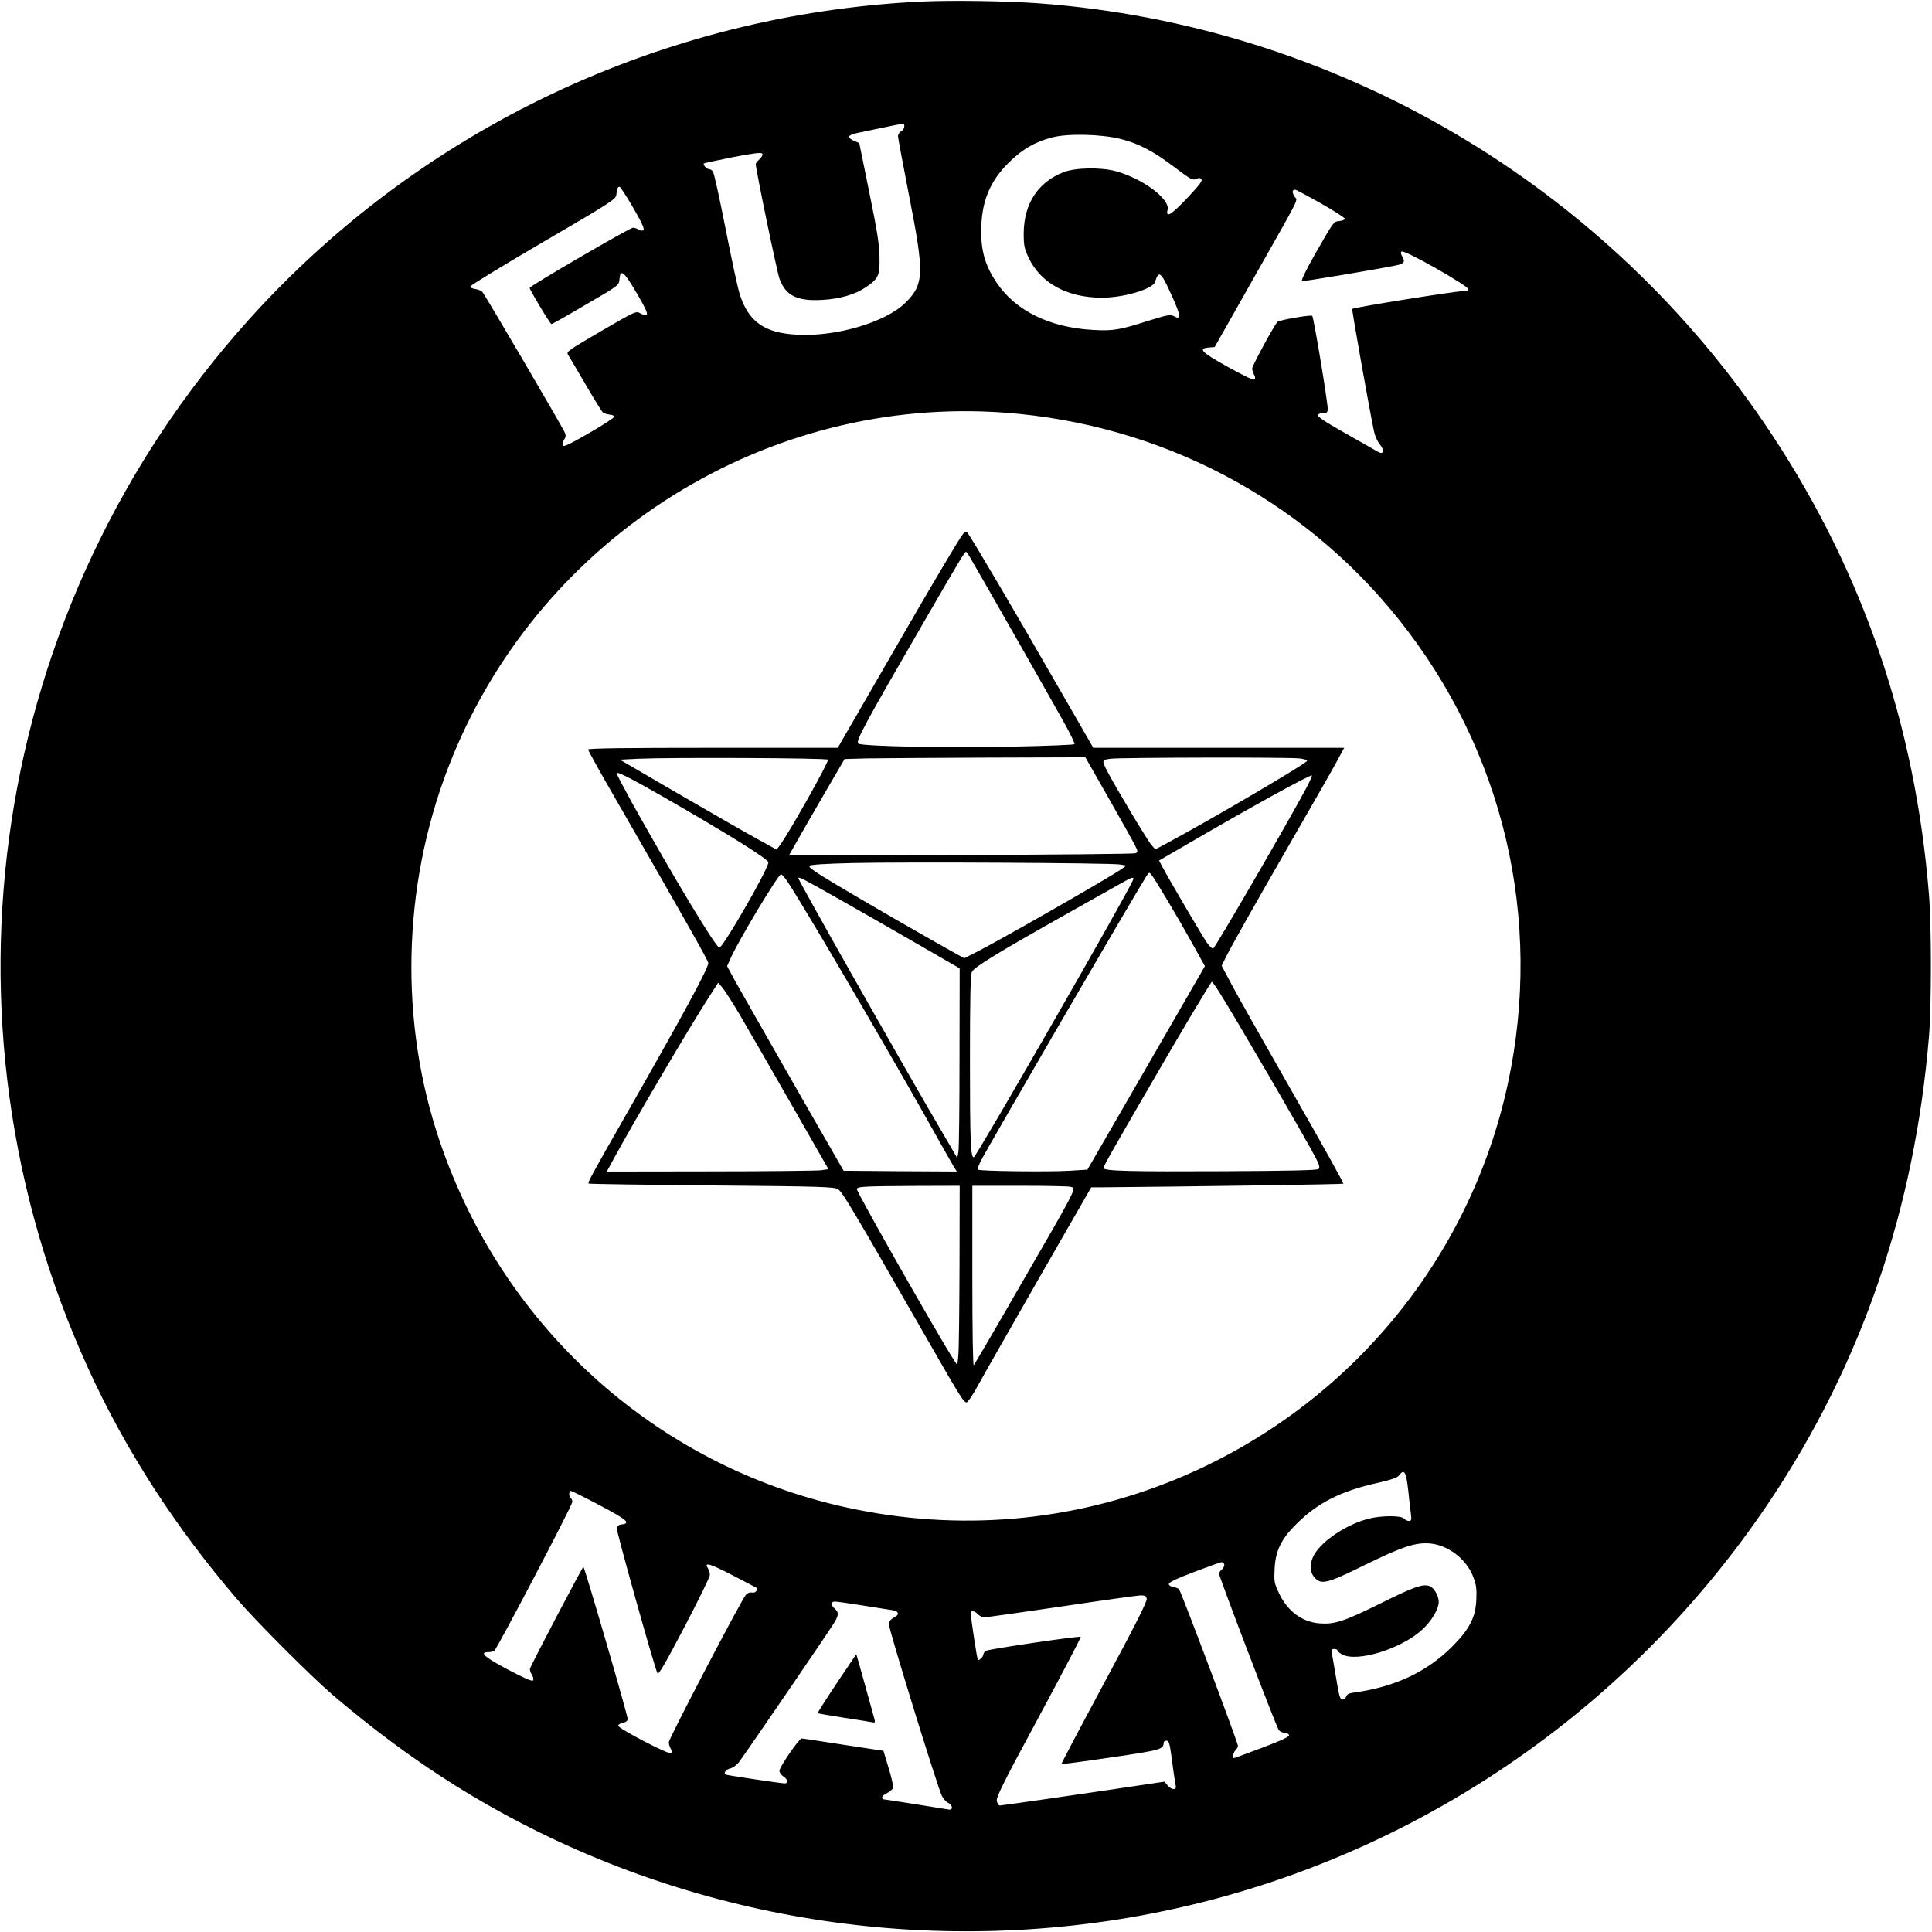 <?xml version="1.0" standalone="no"?>
<!DOCTYPE svg PUBLIC "-//W3C//DTD SVG 20010904//EN"
 "http://www.w3.org/TR/2001/REC-SVG-20010904/DTD/svg10.dtd">
<svg version="1.0" xmlns="http://www.w3.org/2000/svg"
 width="1222pt" height="1222pt" viewBox="0 0 1222 1222"
 preserveAspectRatio="xMidYMid meet">
<g transform="translate(0,1222) scale(0.1,-0.1)"
fill="#000000" stroke="none">
<path d="M5825 12210 c-1635 -79 -3165 -804 -4254 -2015 -1630 -1814 -2027
-4414 -1011 -6635 234 -513 551 -1003 944 -1460 119 -138 462 -482 601 -601
253 -216 513 -409 777 -574 1233 -770 2717 -1072 4168 -849 1686 260 3192
1224 4147 2654 579 868 914 1847 1004 2935 16 193 16 695 0 895 -86 1071 -417
2040 -996 2915 -1044 1579 -2756 2585 -4635 2724 -203 15 -554 20 -745 11z
m-105 -790 c0 -10 -9 -24 -20 -30 -11 -6 -20 -20 -20 -32 0 -11 32 -180 70
-376 97 -494 95 -558 -21 -675 -126 -125 -438 -218 -688 -204 -205 11 -304 80
-361 252 -12 35 -52 221 -90 415 -38 193 -74 358 -81 366 -6 8 -17 14 -24 14
-15 0 -40 28 -33 36 3 3 86 20 184 40 135 26 179 31 185 22 5 -7 -2 -21 -17
-35 -13 -12 -24 -26 -24 -30 0 -34 135 -686 151 -728 39 -105 111 -141 269
-132 112 6 208 34 276 80 81 55 89 73 87 190 -1 80 -15 168 -65 412 l-63 310
-32 14 c-48 21 -41 38 20 50 28 6 104 22 167 35 63 13 118 24 123 25 4 1 7 -8
7 -19z m1368 -79 c115 -29 207 -77 340 -178 102 -77 116 -85 137 -75 18 8 26
8 34 -2 8 -10 -15 -39 -92 -121 -100 -105 -135 -126 -122 -72 17 68 -158 198
-327 244 -95 26 -256 23 -331 -6 -162 -63 -251 -200 -252 -386 0 -80 4 -97 31
-155 76 -161 245 -253 464 -253 138 0 322 55 336 100 23 75 36 66 102 -79 62
-136 65 -164 17 -138 -23 12 -39 9 -158 -28 -186 -59 -225 -66 -352 -59 -275
15 -489 120 -610 297 -71 105 -99 197 -99 325 0 184 52 315 173 435 86 85 163
131 273 160 98 27 312 22 436 -9z m-3083 -435 c53 -91 72 -133 65 -140 -7 -7
-16 -7 -30 2 -11 6 -27 12 -36 12 -19 0 -654 -369 -654 -381 0 -12 130 -229
138 -229 4 0 102 55 217 123 209 121 210 123 213 159 6 70 27 54 108 -84 55
-94 73 -132 64 -138 -7 -4 -25 -1 -40 8 -27 16 -30 14 -249 -113 -210 -123
-220 -130 -208 -149 8 -12 57 -96 111 -188 53 -91 102 -171 109 -176 7 -6 25
-12 41 -14 16 -1 31 -7 32 -13 2 -5 -69 -52 -158 -103 -117 -68 -163 -90 -168
-81 -5 7 -1 23 7 36 13 19 13 29 5 48 -18 40 -503 868 -520 887 -8 9 -28 18
-46 20 -17 2 -31 9 -31 16 0 7 207 133 460 281 425 248 460 271 463 297 4 41
11 56 22 52 5 -2 44 -61 85 -132z m4351 27 c85 -48 153 -92 151 -98 -2 -5 -18
-11 -35 -13 -38 -4 -33 2 -157 -214 -55 -97 -87 -164 -80 -166 11 -3 461 72
593 99 55 11 62 23 40 59 -8 13 -9 23 -3 29 15 15 426 -219 423 -239 -2 -10
-14 -14 -38 -12 -33 2 -688 -102 -697 -112 -4 -4 111 -650 138 -776 6 -28 22
-64 36 -80 15 -18 23 -37 19 -46 -5 -14 -12 -13 -49 9 -23 13 -115 66 -204
116 -113 64 -161 96 -157 106 3 7 17 13 32 12 21 -2 28 3 30 22 4 26 -88 582
-98 593 -7 9 -208 -26 -220 -38 -21 -21 -160 -278 -160 -295 0 -11 6 -28 12
-39 8 -13 9 -23 2 -30 -6 -6 -63 21 -171 81 -168 94 -187 115 -116 121 l36 3
229 405 c330 583 296 515 275 548 -16 28 -14 42 6 42 5 0 78 -39 163 -87z
m-2001 -1323 c982 -73 1876 -540 2486 -1300 670 -834 922 -1905 695 -2950
-244 -1124 -1029 -2057 -2100 -2497 -658 -270 -1373 -332 -2076 -179 -1226
266 -2212 1168 -2598 2376 -244 766 -208 1625 102 2378 574 1399 1993 2282
3491 2172z m2552 -6815 c6 -61 14 -129 17 -152 5 -37 3 -43 -13 -43 -10 0 -24
7 -31 15 -17 20 -143 20 -224 -1 -127 -33 -269 -122 -331 -208 -41 -56 -46
-123 -12 -162 43 -50 78 -42 325 80 235 115 318 142 411 133 115 -12 229 -101
271 -215 17 -45 21 -74 18 -137 -4 -116 -44 -191 -157 -304 -159 -157 -359
-251 -613 -286 -34 -4 -49 -11 -53 -26 -4 -10 -14 -19 -24 -19 -15 0 -21 21
-40 137 -13 76 -25 148 -28 161 -4 17 -1 22 16 22 12 0 21 -4 21 -10 0 -5 13
-16 30 -25 96 -50 373 36 504 156 60 54 106 132 106 177 0 39 -30 90 -58 100
-45 15 -97 -4 -317 -113 -227 -112 -284 -130 -379 -123 -112 9 -204 78 -258
195 -28 59 -30 70 -26 151 6 115 42 189 142 287 132 130 278 204 506 255 93
21 129 34 140 49 32 43 44 22 57 -94z m-5112 -97 c172 -91 197 -113 137 -120
-20 -2 -28 -9 -30 -28 -2 -21 231 -854 256 -913 6 -15 46 54 170 290 89 170
162 319 162 331 0 12 -5 31 -12 42 -27 42 10 32 158 -45 85 -44 154 -80 154
-81 0 -18 -15 -30 -33 -27 -14 3 -29 -3 -39 -14 -28 -30 -488 -911 -488 -933
0 -11 6 -29 12 -40 8 -13 9 -23 3 -29 -12 -12 -335 156 -335 174 0 7 14 15 30
19 20 3 30 12 30 23 1 23 -273 963 -280 963 -6 -1 -334 -625 -338 -645 -2 -8
4 -24 12 -37 8 -13 12 -29 8 -36 -6 -9 -49 10 -158 67 -148 78 -185 111 -127
111 15 0 33 4 39 8 17 11 494 921 494 942 0 10 -4 22 -10 25 -13 8 -13 45 1
45 5 0 88 -41 184 -92z m3948 -372 c3 -8 -3 -22 -14 -32 -10 -9 -19 -21 -19
-26 0 -20 364 -974 378 -990 8 -10 25 -18 37 -18 13 0 25 -6 28 -14 4 -10 -40
-31 -168 -80 -96 -36 -177 -66 -180 -66 -11 0 -4 38 10 50 8 7 15 20 15 28 0
19 -358 972 -372 989 -5 6 -21 13 -36 15 -15 2 -28 10 -29 18 -2 11 41 32 159
77 90 34 168 62 174 62 7 1 14 -5 17 -13z m-490 -218 c4 -16 -68 -159 -268
-531 -151 -281 -273 -512 -271 -514 2 -3 143 16 312 41 315 46 334 51 334 93
0 7 8 13 18 13 16 0 21 -18 36 -132 9 -73 20 -141 22 -151 9 -29 -23 -31 -48
-3 l-23 27 -140 -21 c-409 -61 -889 -130 -901 -130 -7 0 -15 13 -19 28 -5 24
37 109 265 531 149 277 269 506 266 508 -7 7 -578 -77 -598 -88 -10 -5 -18
-16 -18 -23 0 -15 -28 -42 -35 -34 -5 4 -45 268 -45 294 0 20 24 17 45 -6 10
-11 30 -20 44 -20 14 1 233 32 486 69 253 38 476 69 496 70 30 1 38 -3 42 -21z
m-1795 -43 c86 -14 172 -27 190 -30 39 -7 42 -29 5 -47 -18 -9 -29 -22 -31
-40 -3 -25 304 -1020 335 -1086 9 -19 27 -39 40 -45 31 -14 32 -49 1 -42 -20
4 -406 65 -415 65 -1 0 -3 6 -3 13 0 6 15 19 33 27 17 8 34 24 36 34 2 11 -11
67 -29 125 l-32 107 -251 38 c-139 22 -258 40 -266 40 -16 1 -141 -180 -141
-205 0 -10 11 -26 25 -35 29 -19 33 -44 8 -44 -20 0 -351 49 -370 55 -21 7 -3
33 27 40 16 3 39 21 53 38 51 68 596 865 611 895 21 41 20 55 -4 77 -26 23
-26 45 1 45 11 0 91 -11 177 -25z"/>
<path d="M5968 8643 c-75 -125 -238 -406 -363 -623 -125 -217 -245 -425 -267
-462 l-39 -68 -789 0 c-568 0 -790 -3 -790 -11 0 -6 64 -122 142 -257 474
-824 618 -1079 618 -1093 0 -34 -157 -324 -538 -991 -197 -345 -226 -398 -219
-404 2 -3 353 -8 779 -12 699 -6 776 -9 799 -24 27 -17 96 -133 508 -852 270
-471 285 -496 305 -496 8 0 43 53 78 118 35 64 210 370 387 680 l323 562 57 0
c579 5 1534 19 1538 23 3 3 -141 262 -320 574 -178 312 -353 621 -387 686
l-63 119 18 36 c29 63 168 309 420 747 133 231 264 459 290 508 l47 87 -794 0
-793 0 -235 408 c-263 458 -532 915 -559 950 -17 23 -17 23 -153 -205z m166
54 c84 -143 537 -940 595 -1045 41 -73 71 -136 67 -139 -3 -4 -172 -11 -375
-15 -405 -10 -974 1 -992 19 -17 17 30 104 414 768 228 394 259 445 267 445 3
0 14 -15 24 -33z m-897 -1282 c5 -17 -248 -467 -306 -544 l-19 -25 -123 68
c-68 37 -291 165 -496 284 l-372 217 117 6 c209 9 1195 5 1199 -6z m1775 -243
c80 -141 156 -276 167 -299 19 -38 19 -42 3 -50 -9 -4 -506 -9 -1104 -11
l-1088 -3 61 108 c34 59 113 197 176 305 l115 197 136 4 c76 1 418 4 762 5
l625 2 147 -258z m1206 251 c29 -3 51 -10 49 -16 -5 -17 -589 -360 -871 -512
l-89 -48 -26 31 c-26 30 -238 385 -279 467 -34 66 -33 69 23 76 69 8 1127 10
1193 2z m-4021 -244 c414 -238 663 -393 663 -414 0 -41 -293 -550 -311 -539
-32 19 -285 440 -548 910 -55 100 -101 187 -101 193 0 14 82 -27 297 -150z
m4064 54 c-120 -224 -578 -1013 -588 -1013 -7 0 -23 15 -36 33 -23 29 -254
424 -291 495 l-15 29 207 120 c393 229 752 426 760 418 2 -2 -14 -39 -37 -82z
m-1176 -481 l40 -7 -30 -21 c-73 -52 -781 -457 -923 -528 l-73 -37 -67 37
c-173 96 -575 328 -740 427 -136 81 -181 112 -172 121 7 7 99 13 268 17 315 8
1642 1 1697 -9z m201 -69 c25 -32 169 -275 253 -426 l82 -148 -371 -643 -372
-644 -112 -7 c-130 -8 -571 -3 -581 7 -3 3 5 29 20 57 45 90 966 1673 1046
1799 17 27 18 27 35 5z m-2308 -35 c87 -128 574 -957 877 -1493 86 -154 166
-295 177 -313 l20 -32 -358 2 -358 3 -69 120 c-202 350 -579 1011 -621 1087
l-47 87 20 45 c48 111 304 536 321 536 5 0 22 -19 38 -42z m313 -106 c124 -70
350 -199 502 -287 l277 -160 -1 -560 c0 -308 -3 -578 -7 -600 l-7 -40 -111
190 c-258 441 -894 1565 -894 1580 0 12 27 -2 241 -123z m1875 111 c-29 -76
-992 -1753 -1007 -1753 -20 0 -24 107 -24 610 0 395 3 542 12 562 14 31 158
119 620 379 158 89 311 175 338 190 58 33 70 35 61 12z m547 -710 c92 -144
555 -940 612 -1052 20 -40 24 -56 15 -65 -8 -8 -178 -12 -593 -14 -590 -3
-767 1 -767 20 0 12 38 80 268 477 209 362 411 701 417 701 3 0 25 -30 48 -67z
m-3040 -131 c41 -70 186 -320 321 -557 l246 -430 -47 -7 c-27 -3 -342 -7 -701
-7 l-654 -1 48 88 c119 220 478 830 599 1017 l58 90 27 -33 c15 -18 61 -90
103 -160z m1396 -1604 c-1 -282 -4 -538 -8 -568 l-6 -55 -26 40 c-99 154 -609
1052 -609 1073 0 17 36 19 353 21 l297 1 -1 -512z m699 506 c42 -12 61 25
-346 -679 -139 -242 -258 -444 -263 -450 -5 -5 -9 212 -9 563 l0 572 298 0
c163 0 307 -3 320 -6z"/>
<path d="M5292 1573 c-68 -102 -122 -187 -120 -189 2 -2 78 -15 168 -29 91
-14 172 -27 181 -29 14 -3 16 1 8 28 -5 17 -32 114 -60 216 -28 102 -52 186
-53 187 0 0 -56 -82 -124 -184z"/>
</g>
</svg>
